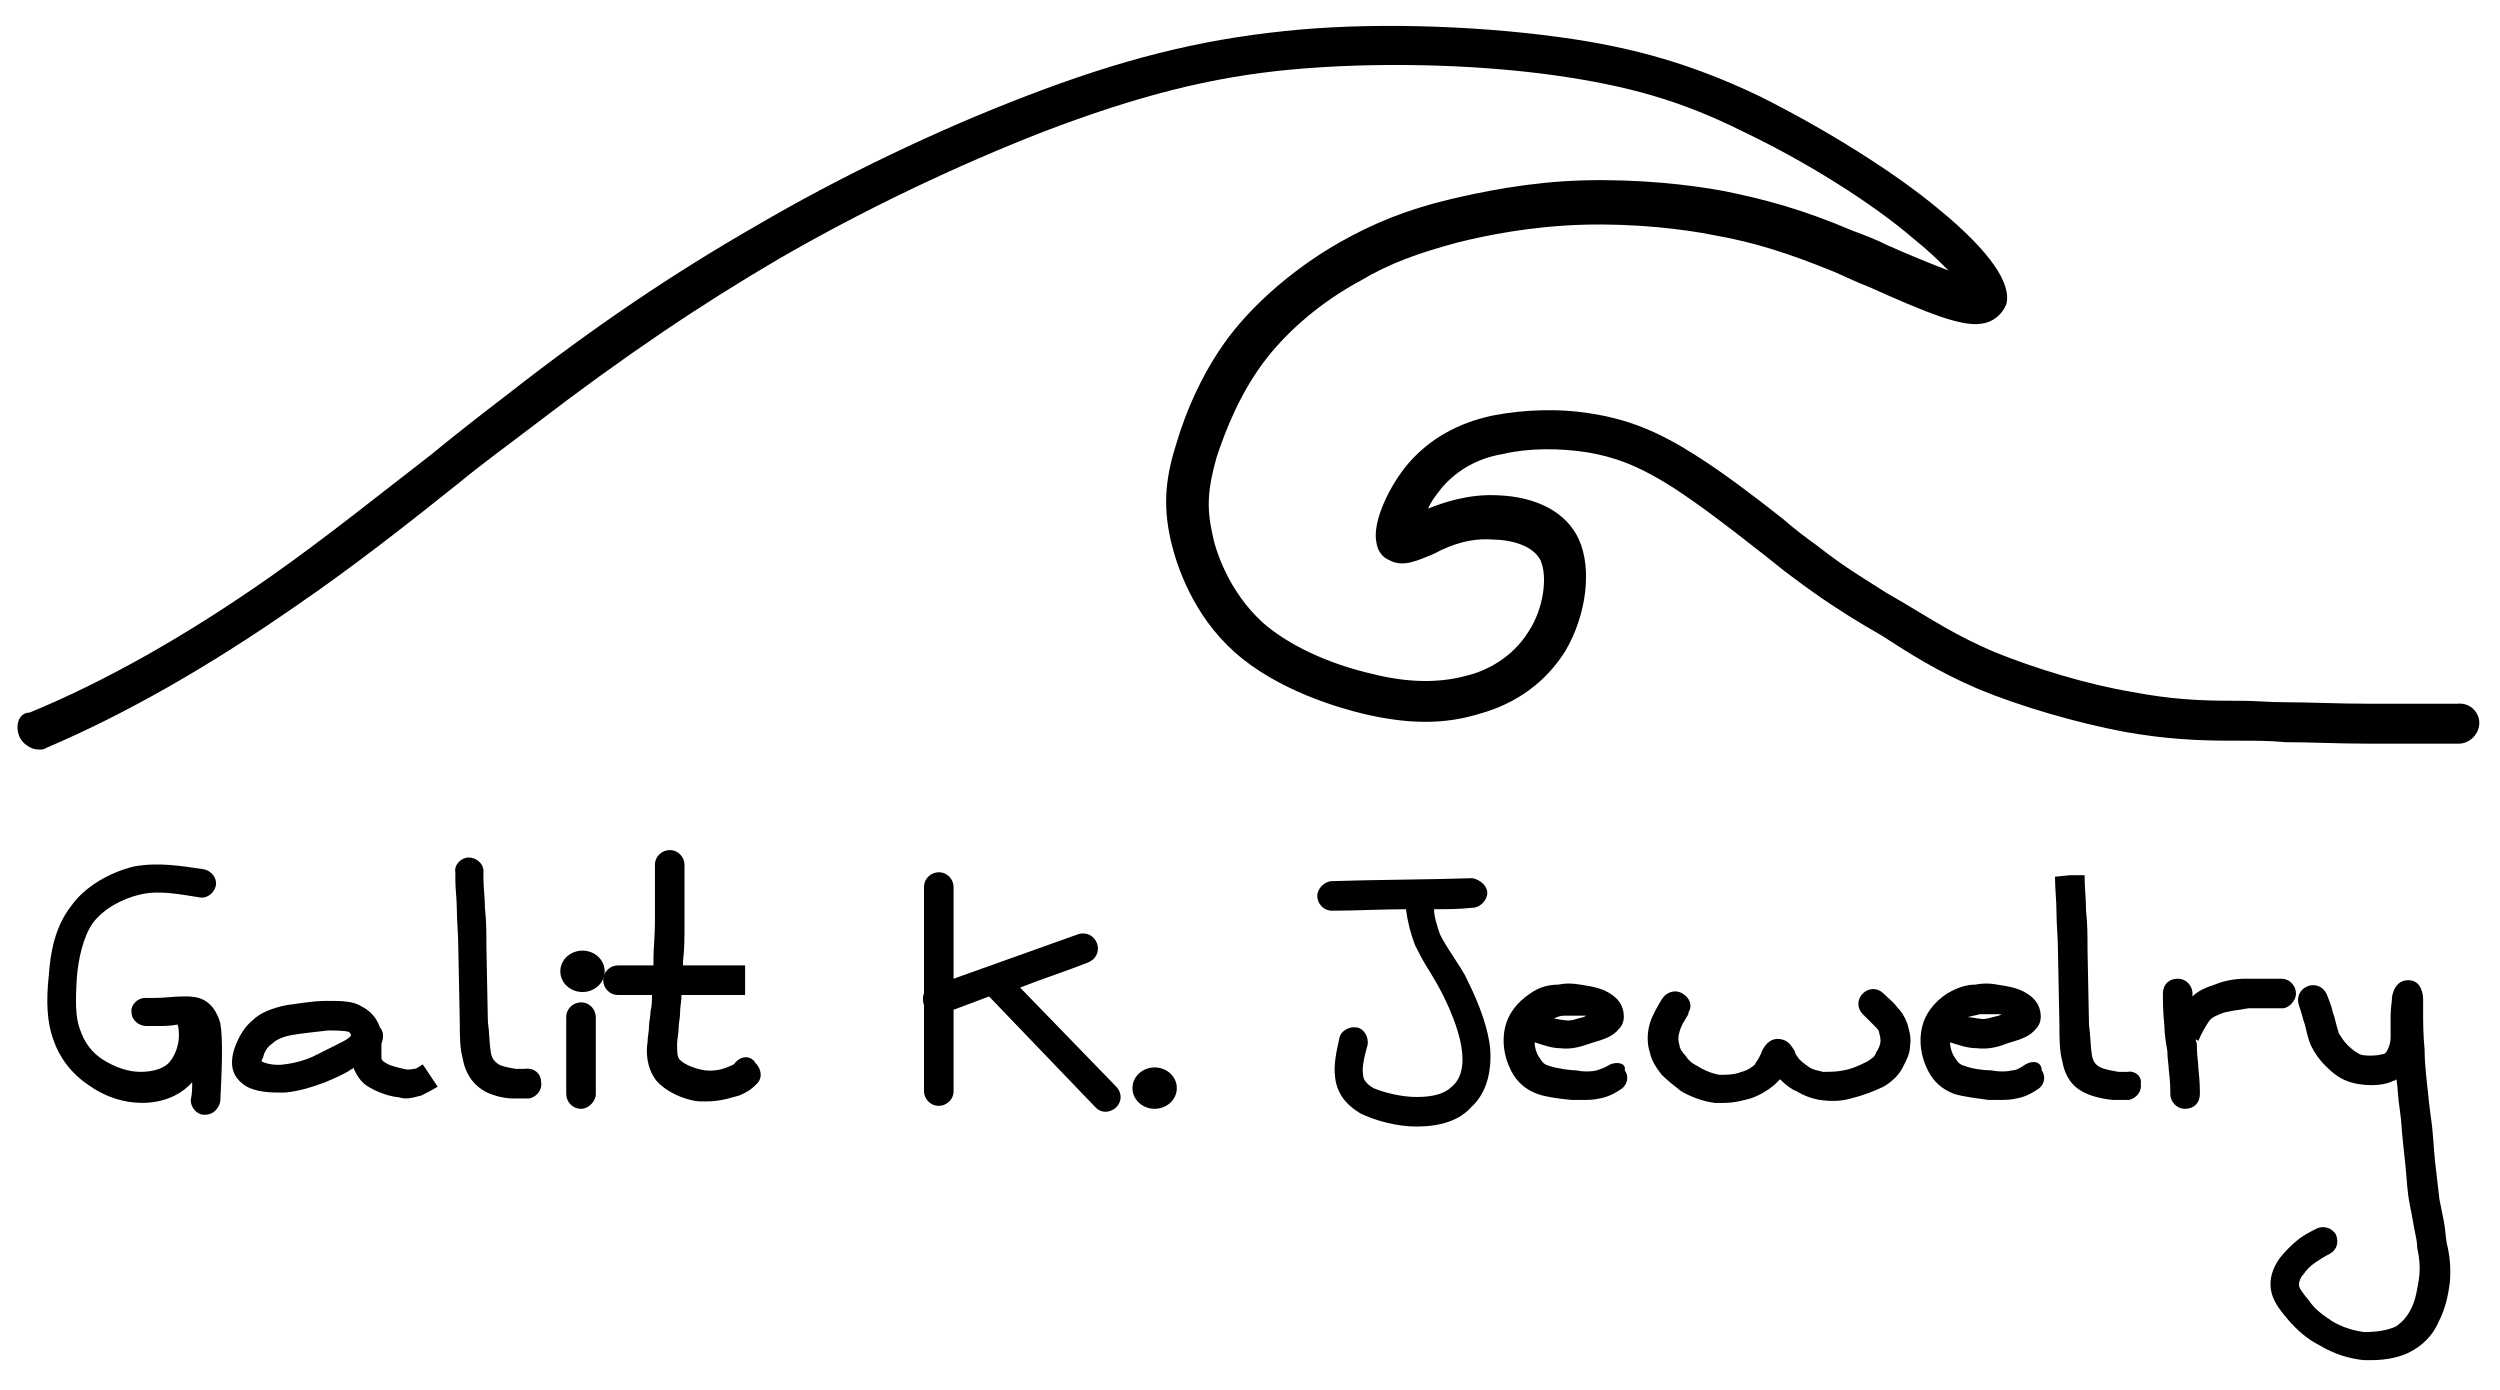 <svg xmlns="http://www.w3.org/2000/svg" xmlns:xlink="http://www.w3.org/1999/xlink" x="0px" y="0px" viewBox="0 0 169.1 94" style="enable-background:new 0 0 169.1 94;" xml:space="preserve"> <g>	<path class="st0" d="M28,72.3c-0.1,0-0.3,0.1-0.7,0c-0.4-0.1-0.9-0.2-1.2-0.4c-0.2-0.1-0.3-0.2-0.3-0.4c0-0.2,0-0.5,0-0.9  c0.2-0.5,0.1-0.9-0.1-1.1c-0.1-0.3-0.4-1-1.2-1.4c-0.6-0.4-1.4-0.4-2.4-0.4s-2,0.2-2.8,0.3c-0.9,0.2-1.7,0.5-2.2,1  c-0.5,0.4-0.9,1-1.2,1.8c-0.5,1.4,0,2.1,0.5,2.5c0.6,0.5,1.6,0.6,2.4,0.6c0.2,0,0.4,0,0.5,0c1-0.1,1.9-0.4,2.7-0.7  c0.7-0.3,1.4-0.6,1.8-0.9c0,0,0.1,0,0.1-0.1c0.2,0.5,0.5,1,1,1.3s1.2,0.6,1.9,0.7c0.2,0,0.4,0.1,0.6,0.1c0.4,0,0.7-0.1,1.1-0.2  c0.4-0.2,0.8-0.4,1.1-0.6l-1-1.5C28.4,72.1,28.2,72.3,28,72.3z M23.7,70.1c-0.2,0.2-0.4,0.3-0.8,0.5s-1,0.5-1.6,0.8  S20,71.9,19.2,72c-0.7,0.1-1.3-0.1-1.5-0.2c0-0.1,0-0.1,0.1-0.3c0.1-0.4,0.3-0.7,0.6-0.9c0.3-0.3,0.8-0.5,1.4-0.6s1.5-0.2,2.4-0.3  c0.3,0,1.1,0,1.4,0.1C23.7,69.9,23.8,70,23.7,70.1C23.8,70.1,23.8,70.1,23.7,70.1z"></path>	<path class="st0" d="M40.3,72.7c0-0.3,0-0.7,0-1.3c0-0.7,0-1.7,0-2.6c0-0.5-0.4-1-1-1c-0.5,0-1,0.4-1,1c0,1,0,1.9,0,2.7  c0,0.6,0,1,0,1.4v0.3c0,0.3,0,0.5,0,0.8c0,0.5,0.4,1,1,1l0,0c0.5,0,1-0.5,1-1c0-0.2,0-0.5,0-0.8V72.7z"></path>	<path class="st0" d="M49.8,71.8c-0.1,0.1-0.1,0.2-0.4,0.3c-0.2,0.1-0.9,0.4-1.7,0.3C47,72.3,46.3,72,46,71.7  c-0.2-0.2-0.2-0.5-0.2-1.1c0-0.3,0.1-0.7,0.1-1c0-0.4,0.1-0.7,0.1-1.1s0.1-0.8,0.1-1.2c1.4,0,2.9,0,4.3,0v-1v-1c-1.4,0-2.8,0-4.2,0  V65c0.1-0.8,0.1-1.6,0.1-2.5c0-1.3,0-2.7,0-4c0-0.5-0.4-1-1-1c-0.5,0-1,0.4-1,1c0,1.3,0,2.7,0,3.9c0,0.9-0.1,1.7-0.1,2.5v0.4  c-0.8,0-1.6,0-2.4,0l0,0c-0.5,0-1,0.4-1,1c0,0.5,0.4,1,1,1c0.8,0,1.5,0,2.3,0c0,0.4,0,0.7-0.1,1.1c0,0.4-0.1,0.7-0.1,1  c0,0.4-0.1,0.7-0.1,1.1c-0.1,0.6-0.1,1.7,0.6,2.6c0.6,0.7,1.8,1.3,2.9,1.4c0.2,0,0.3,0,0.5,0c1,0,1.8-0.3,2.2-0.4  c0.7-0.3,0.9-0.5,1.2-0.8c0.4-0.4,0.3-1-0.1-1.4C50.8,71.4,50.2,71.4,49.8,71.8z"></path>	<path class="st0" d="M69,66.8c1.5-0.6,3.1-1.1,4.6-1.7c0.5-0.2,0.8-0.7,0.6-1.3c-0.2-0.5-0.7-0.8-1.3-0.6c-2.8,1-5.6,2-8.4,3V60  c0-0.5-0.4-1-1-1l0,0c-0.5,0-1,0.4-1,1v7.2c-0.1,0.2-0.1,0.5,0,0.8v0.1v5.7c0,0.5,0.4,1,1,1l0,0c0.5,0,1-0.4,1-1v-5.5  c0.8-0.3,1.6-0.6,2.4-0.9l7.2,7.5c0.2,0.2,0.4,0.3,0.7,0.3c0.2,0,0.5-0.1,0.7-0.3c0.4-0.4,0.4-1,0-1.4L69,66.8z"></path>	<path class="st0" d="M98.3,64.7c-0.4-0.6-0.7-1.1-0.9-1.5C97.2,62.6,97,62,97,61.5c0.9,0,1.7,0,2.6-0.1c0.5,0,1-0.5,1-1  s-0.5-0.9-1-1c-3.2,0.1-6.4,0.1-9.5,0.2c-0.5,0-1,0.5-1,1s0.4,1,1,1l0,0c1.7,0,3.3-0.1,5-0.1c0.1,0.8,0.3,1.6,0.6,2.4  c0.3,0.6,0.6,1.2,1,1.8c0.3,0.5,0.6,1,0.9,1.6c0.7,1.4,1.2,2.8,1.3,3.9c0.1,1-0.1,1.8-0.7,2.3c-0.5,0.5-1.3,0.7-2.4,0.7l0,0  c-1,0-2.2-0.3-2.9-0.6c-0.5-0.3-0.7-0.6-0.7-0.9c-0.1-0.5,0.1-1.3,0.3-2c0.1-0.5-0.2-1.1-0.7-1.2s-1.1,0.2-1.2,0.7  c-0.2,0.9-0.4,1.8-0.3,2.6c0.1,1.1,0.7,1.9,1.7,2.5c1,0.5,2.5,0.9,3.8,0.9c1.6,0,2.9-0.4,3.7-1.3c1-0.9,1.4-2.3,1.3-3.9  c-0.1-1.3-0.7-3-1.5-4.6C99,65.7,98.6,65.2,98.3,64.7z"></path>	<path class="st0" d="M108.9,72c-0.3,0.2-0.6,0.3-0.9,0.4c-0.4,0.1-0.9,0.1-1.4,0c-0.3,0-1.2-0.1-1.8-0.3c-0.4-0.1-0.5-0.3-0.7-0.6  c-0.2-0.3-0.3-0.7-0.3-1c0.6,0.2,1.2,0.4,1.7,0.4c0.8,0.1,1.4-0.1,2-0.3l0.3-0.1c0.7-0.2,1.3-0.4,1.7-0.9c0.3-0.3,0.4-0.7,0.3-1.2  s-0.4-0.9-0.9-1.2c-0.6-0.4-1.4-0.5-2-0.6s-1-0.1-1.5,0c-0.5,0-1.2,0.1-1.9,0.6c-0.9,0.6-1.5,1.4-1.7,2.3s-0.1,1.9,0.4,2.9  c0.4,0.8,1,1.3,1.8,1.6c0.6,0.2,1.3,0.3,2.3,0.4c0.2,0,0.5,0,0.7,0c0.4,0,0.8,0,1.2-0.1c0.6-0.1,1.1-0.4,1.4-0.6  c0.5-0.3,0.6-0.9,0.3-1.3C110,71.9,109.4,71.8,108.9,72z M105.8,68.7c0.4,0,0.7,0,1.1,0c0.1,0,0.3,0,0.4,0l-0.2,0.1  c-0.5,0.1-0.8,0.3-1.3,0.2c-0.2,0-0.5-0.1-0.7-0.1C105.3,68.8,105.5,68.7,105.8,68.7z"></path>	<path class="st0" d="M128.3,68.1c-0.2-0.3-0.6-0.6-0.9-0.9c-0.4-0.4-1-0.4-1.4,0s-0.4,1,0,1.4c0.3,0.3,0.6,0.6,0.9,0.9  c0.2,0.2,0.2,0.3,0.2,0.3c0,0.1,0.1,0.3,0.1,0.6c0,0.2-0.1,0.5-0.3,0.8c-0.1,0.3-0.3,0.4-0.6,0.6c-0.4,0.2-1,0.5-1.6,0.6  c-0.5,0.1-0.9,0.1-1.4,0.1c-0.3-0.1-0.6-0.1-0.9-0.3c-0.3-0.2-0.7-0.5-0.8-0.7c-0.1-0.1-0.2-0.3-0.2-0.4c-0.2-0.3-0.4-0.7-0.9-0.8  c-0.9-0.2-1.3,0.7-1.4,1l-0.1,0.2c-0.1,0.2-0.2,0.3-0.3,0.5c-0.2,0.2-0.5,0.4-0.9,0.5c-0.5,0.2-1,0.2-1.5,0.2  c-0.6-0.1-1.2-0.4-1.5-0.6c-0.4-0.2-0.6-0.4-0.8-0.7c-0.2-0.2-0.4-0.5-0.4-0.7c-0.1-0.3-0.1-0.6,0-0.9c0.1-0.4,0.3-0.7,0.6-1.2  v-0.1c0.3-0.5,0.1-1-0.4-1.3s-1.1-0.1-1.4,0.4s-0.6,1-0.8,1.6c-0.2,0.7-0.2,1.4,0,2c0.1,0.5,0.4,1,0.8,1.5c0.4,0.4,0.8,0.7,1.3,1.1  c0.5,0.3,1.4,0.7,2.3,0.8c0.2,0,0.4,0,0.6,0c0.8,0,1.4-0.2,1.8-0.3c0.6-0.2,1.1-0.5,1.6-0.9c0.1-0.1,0.3-0.3,0.4-0.4  c0.4,0.4,0.8,0.7,1.1,0.8c0.5,0.3,1,0.5,1.6,0.6c0.7,0.1,1.4,0.1,2.1-0.1c0.8-0.2,1.6-0.5,2.2-0.8c0.7-0.4,1.1-0.9,1.3-1.3  s0.5-0.9,0.5-1.5c0.1-0.6-0.1-1.1-0.2-1.5C128.8,68.7,128.6,68.4,128.3,68.1z"></path>	<path class="st0" d="M143.9,72.5c-0.1,0-0.2,0-0.6,0c-0.6-0.1-1.1-0.2-1.4-0.4c-0.1-0.1-0.3-0.2-0.4-0.7c-0.1-0.6-0.1-1.4-0.2-2.1  l-0.1-5.1c0-0.9,0-1.7-0.1-2.6c0-0.8-0.1-1.6-0.1-2.4h-1l-1,0.1c0,0.8,0.1,1.6,0.1,2.4s0.1,1.7,0.1,2.6l0.1,5.1  c0,0.8,0,1.7,0.2,2.4c0.1,0.6,0.4,1.5,1.3,2c0.5,0.3,1.2,0.5,2.1,0.6c0.3,0,0.5,0,0.6,0c0.2,0,0.4,0,0.5,0c0.5-0.1,0.9-0.6,0.8-1.1  C144.9,72.8,144.4,72.4,143.9,72.5z"></path>	<path class="st0" d="M155.3,67.2c0-0.5-0.4-1-1-1h-1c-0.4,0-0.8,0-1.4,0c-0.6,0-1.4,0.1-2.1,0.4c-0.6,0.2-1.1,0.4-1.5,0.8  c0-0.1,0-0.1,0-0.2c0-0.5-0.4-1-1-1s-1,0.4-1,1s0,1.2,0.1,2.2c0,0.5,0.1,1.1,0.2,1.7c0,0.5,0.1,1,0.1,1.3c0.1,0.8,0.1,1.2,0.1,1.6  c0,0.5,0.4,1,1,1s1-0.4,1-1c0-0.4,0-0.8-0.1-1.7c0-0.4-0.1-0.9-0.1-1.4c0-0.2,0-0.4-0.1-0.6l0.2,0.1c0.2-0.5,0.5-1,0.7-1.3  s0.5-0.4,1-0.6c0.4-0.1,1-0.2,1.7-0.3c0.5,0,0.9,0,1.3,0h1C154.8,68.2,155.3,67.7,155.3,67.2z"></path>	<path class="st0" d="M165.3,82.6c-0.1-0.5-0.2-1-0.3-1.5c-0.1-0.9-0.2-1.7-0.3-2.6s-0.1-1.8-0.3-3.1l-0.1-0.8  c-0.1-1.1-0.3-2.4-0.3-3.6c-0.1-1-0.1-1.9-0.1-2.6c0-0.4,0-0.6,0-0.8c0-0.3-0.1-1.3-1-1.3c-0.3,0-0.9,0.1-1.1,1.1  c0,0.3-0.1,0.8-0.1,1.3v0.4c0,0.4,0,0.8,0,1.1c0,0.3-0.1,0.6-0.2,0.8c-0.1,0.2-0.2,0.3-0.3,0.3s-0.3,0.1-0.8,0.1  c-0.3,0-0.6,0-0.8-0.1s-0.5-0.3-0.8-0.6c-0.3-0.3-0.4-0.5-0.6-0.8c-0.1-0.3-0.2-0.7-0.3-1.1l-0.1-0.3c-0.1-0.5-0.3-0.9-0.4-1.2  c-0.2-0.5-0.7-0.8-1.3-0.6c-0.5,0.2-0.8,0.7-0.6,1.3c0.1,0.3,0.2,0.6,0.3,1l0.1,0.3c0.1,0.4,0.2,0.9,0.4,1.4c0.3,0.6,0.6,1,1,1.4  c0.5,0.5,0.9,0.8,1.4,1s1.1,0.3,1.7,0.3c0.6,0,1.1-0.1,1.5-0.3c0.1,0,0.2-0.1,0.2-0.1c0.1,0.7,0.1,1.3,0.2,1.9l0.1,0.8  c0.1,1.3,0.2,2.2,0.3,3.1s0.1,1.7,0.3,2.7c0.1,0.5,0.2,1,0.3,1.6c0.1,0.5,0.2,0.9,0.2,1.3c0.2,0.9,0.2,1.6,0.1,2.2  c-0.1,0.6-0.2,1.3-0.5,1.9s-0.6,0.9-1,1.2c-0.6,0.3-1.4,0.4-2.2,0.4c-0.7-0.1-1.4-0.3-2.1-0.7c-0.6-0.4-1.2-0.8-1.6-1.4  c-0.5-0.6-0.7-0.9-0.7-1.1s0.1-0.5,0.3-0.7c0.2-0.3,0.5-0.6,0.8-0.8c0.3-0.2,0.6-0.4,1-0.6c0.5-0.3,0.6-0.8,0.4-1.3  c-0.3-0.5-0.9-0.6-1.3-0.4c-0.4,0.2-0.8,0.4-1.2,0.7c-0.5,0.4-0.9,0.8-1.3,1.3c-0.5,0.7-0.7,1.4-0.6,2.1c0.1,0.7,0.5,1.3,1.2,2.1  c0.6,0.7,1.3,1.3,2.1,1.7c1,0.6,2,0.9,3,1c0.2,0,0.4,0,0.5,0c1,0,2-0.2,2.7-0.6c1.1-0.6,1.6-1.4,1.9-2.1c0.4-0.8,0.6-1.7,0.7-2.5  c0.1-1,0-1.9-0.2-2.7C165.4,83.5,165.4,83.1,165.3,82.6z"></path>	<path class="st0" d="M35.5,72.3c-0.1,0-0.3,0-0.6,0c-0.6-0.1-1.1-0.2-1.3-0.4c-0.1-0.1-0.3-0.2-0.4-0.7c-0.1-0.6-0.1-1.4-0.2-2.1  L32.9,64c0-0.9,0-1.7-0.1-2.6c0-0.7-0.1-1.3-0.1-2v-0.5c0-0.5-0.5-0.9-1-0.9s-1,0.5-0.9,1v0.5c0,0.7,0.1,1.3,0.1,2  c0,0.8,0.1,1.7,0.1,2.6l0.1,5.1c0,0.8,0,1.7,0.2,2.4c0.1,0.6,0.4,1.5,1.3,2.1c0.6,0.4,1.5,0.6,2.1,0.6c0.3,0,0.5,0,0.6,0  c0.2,0,0.3,0,0.5,0c0.5-0.1,0.9-0.6,0.8-1.1C36.6,72.6,36.1,72.2,35.5,72.3z"></path>	<path class="st0" d="M137,72c-0.3,0.2-0.6,0.4-0.9,0.4c-0.4,0.1-0.9,0.1-1.4,0c-0.5,0-1.3-0.1-1.8-0.3c-0.4-0.1-0.5-0.3-0.7-0.6  c-0.2-0.3-0.3-0.7-0.3-1c0.6,0.2,1.2,0.4,1.8,0.4c0.8,0.1,1.5-0.1,2-0.3l0.3-0.1c0.7-0.2,1.3-0.4,1.7-0.9c0.3-0.3,0.4-0.7,0.3-1.2  c-0.1-0.5-0.4-0.9-0.9-1.2c-0.6-0.4-1.4-0.5-2-0.6c-0.5-0.1-1-0.1-1.5,0c-0.6,0-1.2,0.2-1.9,0.6c-0.9,0.6-1.5,1.4-1.7,2.3  s-0.1,1.9,0.4,2.9c0.4,0.8,1,1.3,1.8,1.6c0.7,0.2,1.6,0.3,2.3,0.4c0.2,0,0.5,0,0.7,0c0.4,0,0.8,0,1.2-0.1c0.6-0.1,1.1-0.4,1.4-0.6  c0.5-0.3,0.6-0.9,0.3-1.3C138.1,71.8,137.5,71.7,137,72z M133.9,68.6c0.4,0,0.7,0,1.1,0c0.1,0,0.3,0,0.4,0l-0.2,0.1  c-0.5,0.1-0.9,0.3-1.3,0.2c-0.2,0-0.5-0.1-0.8-0.1C133.4,68.7,133.6,68.7,133.9,68.6z"></path>	<path class="st0" d="M12.6,67.4c-0.1,0-0.1,0-0.2,0h-0.1c-0.5,0-1.2,0.1-1.8,0.1H9.8c-0.5,0-1,0.5-0.9,1c0,0.5,0.5,0.9,1,0.9h0.7  c0.5,0,0.9,0,1.4-0.1c0.1,0.2,0.1,0.5,0.1,0.8c0,0.5-0.2,1.2-0.6,1.7c-0.4,0.5-1.2,0.7-2,0.7S7.8,72.2,7,71.7s-1.3-1.2-1.6-2.1  c-0.3-0.8-0.3-1.9-0.2-3.5c0.1-1.2,0.4-2.7,1.1-3.7c0.7-0.9,1.9-1.6,3.2-1.9s2.7,0,4,0.2c0.5,0.1,1-0.3,1.1-0.8s-0.3-1-0.8-1.1  c-1.4-0.2-3-0.5-4.7-0.2C7.4,59,5.7,60,4.8,61.3c-1.1,1.4-1.4,3.2-1.5,4.7c-0.2,1.8-0.1,3.2,0.3,4.3C4,71.5,4.8,72.6,6,73.4  c1.1,0.8,2.4,1.2,3.6,1.2c1.4,0,2.6-0.5,3.4-1.4l0,0c0,0.4,0,0.8-0.1,1.2c0,0.5,0.4,1,0.9,1c0,0,0,0,0.1,0c0.5,0,0.9-0.4,1-0.9  c0.1-2,0.2-4.2,0-5.3C14.4,67.5,13.3,67.4,12.6,67.4z"></path>	<path class="st0" d="M39.4,64.3c-0.8,0-1.5,0.6-1.5,1.4s0.7,1.4,1.5,1.4s1.5-0.6,1.5-1.4S40.2,64.3,39.4,64.3z"></path>	<path class="st0" d="M78.1,72.2c-0.8,0-1.5,0.6-1.5,1.4s0.7,1.4,1.5,1.4s1.5-0.6,1.5-1.4S78.9,72.2,78.1,72.2z"></path>	<path class="st0" d="M166.2,47.6c-2.1,0-4.2,0-6,0c-2.1,0-3.9-0.1-5.6-0.1c-1.1,0-2.1-0.1-3-0.1H151c-2.2,0-4.2-0.1-6.8-0.6  c-3-0.5-6.6-1.6-9.3-2.7c-2.6-1.1-4.4-2.3-6.1-3.3l-1.2-0.7c-1.4-0.9-2.8-1.7-4.7-3.2c-0.7-0.5-1.5-1.1-2.3-1.8  c-1.9-1.5-4-3.1-5.9-4.3c-2.5-1.6-4.5-2.4-6.9-2.8c-2.3-0.4-4.7-0.3-6.8,0.1c-2.4,0.5-4.3,1.6-5.7,3.2c-1.3,1.5-2.5,4-2.2,5.4  c0.1,0.6,0.4,1,0.9,1.2c0.9,0.5,1.9,0,2.9-0.4c0.2-0.1,0.4-0.2,0.6-0.3c1.3-0.6,2.4-0.8,3.6-0.7c0.6,0,2.5,0.2,3.1,1.4  c0.5,1.1,0.2,3.3-0.8,4.8c-1.1,1.8-2.9,2.7-4.2,3c-1.8,0.5-3.9,0.5-6.3-0.1c-3.1-0.7-5.8-2-7.5-3.5c-2.3-2.1-3.2-4.9-3.4-6  c-0.4-1.8-0.3-3.1,0.3-5.2c0.6-1.8,1.6-4.4,3.4-6.7c1.5-1.9,3.7-3.8,6.3-5.2c2-1.2,4-1.9,6.6-2.6c2-0.5,5-1.1,8.5-1.2  c3.5-0.1,6.8,0.3,8.8,0.7c2.8,0.5,5,1.2,8.2,2.5c0.7,0.3,1.5,0.7,2.3,1c3.8,1.7,6.2,2.7,7.6,2.5c0.8-0.1,1.4-0.6,1.7-1.3  c0.4-1.4-1.1-3.6-4.5-6.4c-3.1-2.6-7.8-5.5-12.2-7.7c-4.4-2.1-8.4-3.3-13.6-4c-5.9-0.8-12.9-1-18.5-0.4c-5.8,0.6-11,1.9-17.5,4.4  c-6,2.3-12.5,5.4-18.3,8.8c-5.4,3.1-10.8,6.7-16.8,11.4c-1.7,1.3-3.5,2.7-5.2,4.1c-3.5,2.7-7.1,5.6-10.8,8.2  C12.6,43,7.1,46.1,2,48.2c-0.7,0-1,0.8-0.7,1.6c0.2,0.5,0.8,0.9,1.3,0.9c0.2,0,0.4,0,0.5-0.1c5.4-2.3,11-5.5,16.9-9.6  c3.8-2.6,7.5-5.5,11-8.3c1.7-1.4,3.5-2.7,5.2-4c6-4.6,11.2-8.1,16.5-11.2c5.7-3.3,12-6.3,17.9-8.6c6.3-2.4,11.3-3.7,16.8-4.2  c5.4-0.5,12.1-0.4,17.8,0.4c4.9,0.7,8.5,1.7,12.7,3.8c4.2,2,8.7,4.8,11.6,7.3c1,0.8,1.7,1.5,2.3,2.1c-1.3-0.5-3-1.2-4.1-1.7  c-0.8-0.4-1.6-0.7-2.4-1c-3.3-1.4-5.8-2.1-8.8-2.7c-2.2-0.4-5.6-0.8-9.4-0.7c-3.7,0.1-7,0.8-9.1,1.3c-2.9,0.7-5.1,1.6-7.4,2.9  c-2.8,1.6-5.3,3.7-7.1,5.9c-2.1,2.6-3.3,5.6-3.9,7.6c-0.7,2.2-1,4.1-0.4,6.7c0.4,1.7,1.5,5,4.3,7.5c2.9,2.6,7.1,3.8,8.8,4.2  c3,0.7,5.4,0.7,7.7,0c2.6-0.7,4.6-2.2,5.9-4.3c1.4-2.4,1.8-5.5,0.9-7.5c-0.8-1.8-2.8-2.9-5.5-3c-2-0.1-3.7,0.5-4.7,0.9  c0.2-0.5,0.6-1,1-1.5c1-1.1,2.3-1.9,4.1-2.2c1.7-0.4,3.8-0.4,5.7-0.1c1.7,0.3,3.3,0.8,5.8,2.4c1.7,1.1,3.8,2.7,5.7,4.2  c0.8,0.6,1.6,1.3,2.3,1.8c2,1.5,3.4,2.4,4.9,3.3l1.2,0.7c1.7,1.1,3.7,2.4,6.5,3.6c2.9,1.2,6.7,2.3,9.9,2.9c2.8,0.5,5,0.6,7.3,0.6  h0.6c1,0,1.9,0,3,0.1c1.6,0,3.5,0.1,5.6,0.1c1.8,0,3.9,0,6.1,0c0.8,0,1.4-0.7,1.4-1.4S167.1,47.5,166.2,47.6z"></path></g></svg>